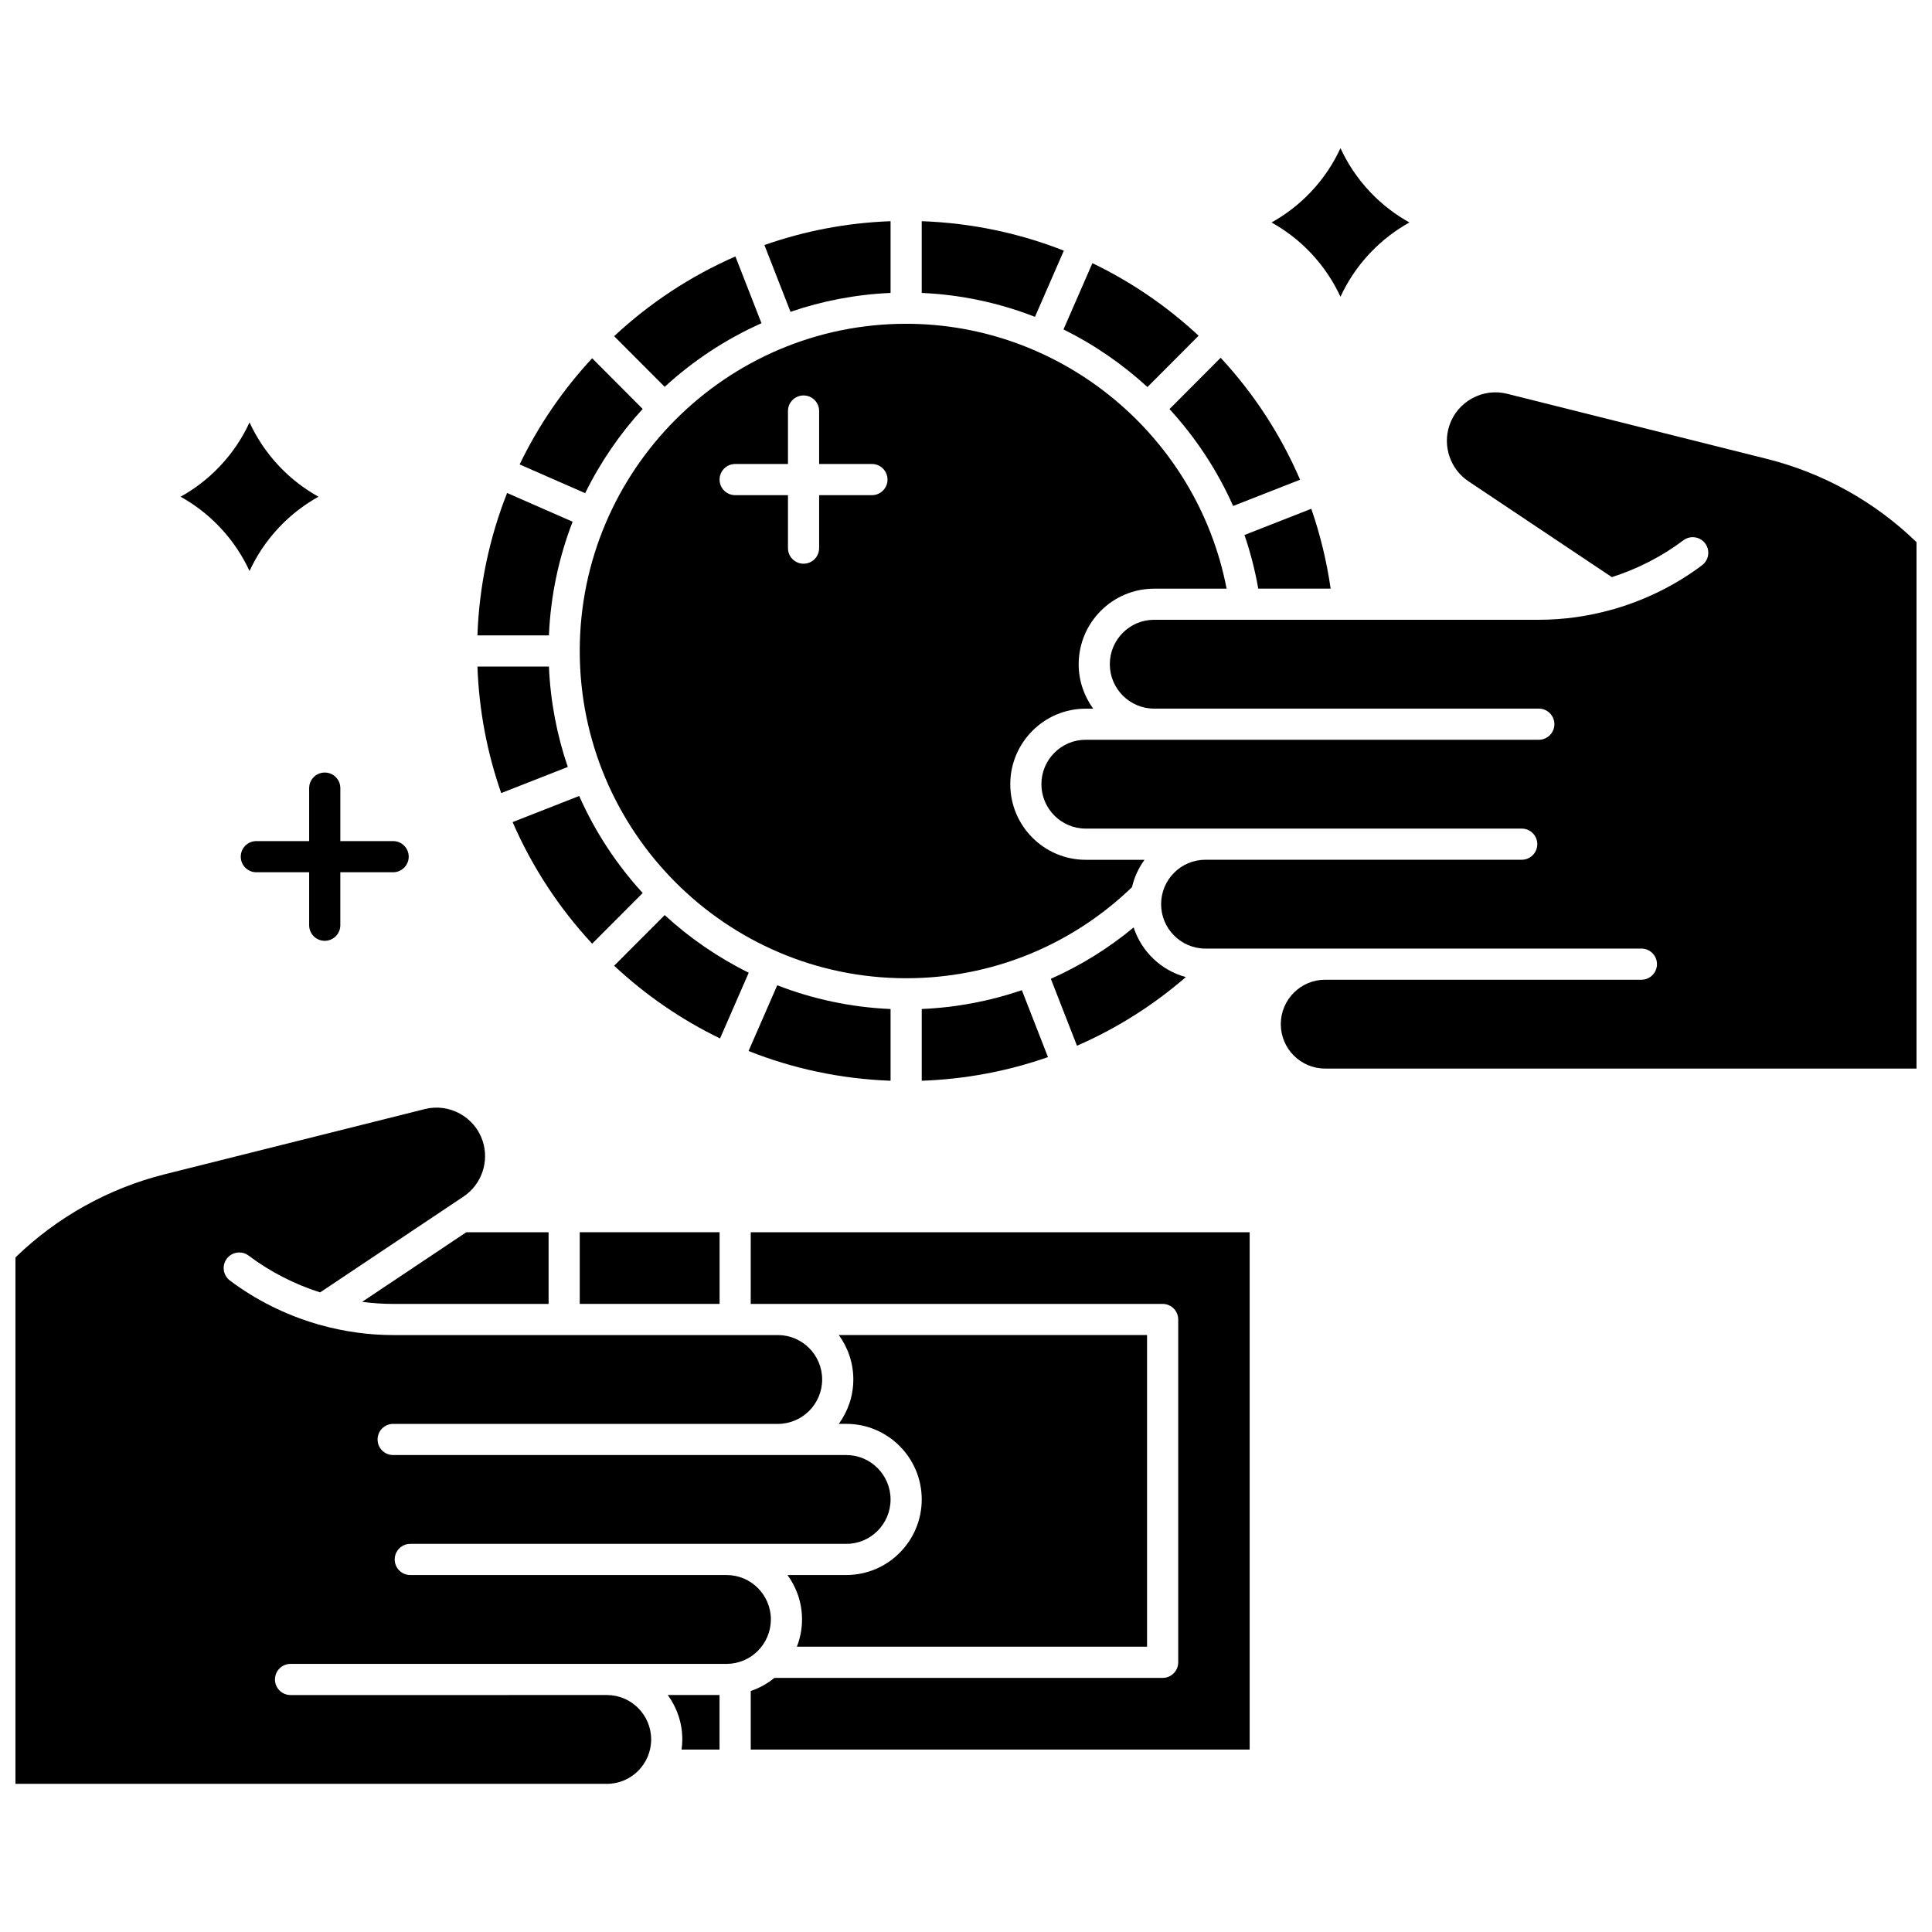 <?xml version="1.0" encoding="UTF-8"?>
<!-- Uploaded to: ICON Repo, www.iconrepo.com, Generator: ICON Repo Mixer Tools -->
<svg width="800px" height="800px" version="1.1" viewBox="144 144 512 512" xmlns="http://www.w3.org/2000/svg">
 <defs>
  <clipPath id="b">
   <path d="m148.09 437h232.91v180h-232.91z"/>
  </clipPath>
  <clipPath id="a">
   <path d="m419 247h232.9v181h-232.9z"/>
  </clipPath>
 </defs>
 <g clip-path="url(#b)">
  <path d="m348.29 573.17c0-6.488-5.262-11.77-11.73-11.77h-83.832c-2.281 0-4.129-1.848-4.129-4.129s1.848-4.129 4.129-4.129h115.55c6.469 0 11.73-5.281 11.73-11.77 0-6.488-5.262-11.77-11.73-11.77h-120.09c-2.281 0-4.129-1.848-4.129-4.129s1.848-4.129 4.129-4.129h101.96c6.469 0 11.73-5.281 11.73-11.77s-5.262-11.77-11.73-11.77h-101.96c-6.566 0-13.105-0.93-19.41-2.703-0.305-0.051-0.609-0.133-0.898-0.254-8.246-2.43-16.062-6.316-22.957-11.5-1.824-1.371-2.191-3.961-0.82-5.781 1.371-1.824 3.961-2.191 5.781-0.82 5.719 4.301 12.156 7.586 18.949 9.754l38-25.395c4.805-3.211 6.887-9.293 5.059-14.785-2.106-6.336-8.816-10.031-15.281-8.414l-68.902 17.27c-14.91 3.731-28.578 11.348-39.617 22.051v139.51h156.74c6.469 0 11.73-5.281 11.73-11.77 0-6.488-5.262-11.77-11.73-11.77l-70.238 0.004h-13.598c-2.281 0-4.129-1.848-4.129-4.129s1.848-4.129 4.129-4.129h115.55c6.469-0.004 11.734-5.281 11.734-11.773z"/>
 </g>
 <path d="m297.64 470.55h37.059v18.996h-37.059z"/>
 <path d="m239.97 489c2.723 0.359 5.469 0.551 8.223 0.551h41.188v-18.996h-21.809z"/>
 <path d="m324.82 604.97c0 0.914-0.082 1.805-0.203 2.684h10.066v-14.453h-13.719c2.418 3.309 3.856 7.367 3.856 11.77z"/>
 <path d="m342.95 489.55h109.16c2.281 0 4.129 1.848 4.129 4.129v90.852c0 2.281-1.848 4.129-4.129 4.129h-102.89c-1.84 1.512-3.961 2.691-6.266 3.473v15.523h132.22v-137.1h-132.22z"/>
 <path d="m447.98 580.39v-82.59h-81.691c2.41 3.309 3.852 7.371 3.852 11.77 0 4.398-1.441 8.461-3.852 11.77h1.988c11.023 0 19.992 8.984 19.992 20.027 0 11.043-8.969 20.027-19.992 20.027h-15.582c2.41 3.309 3.852 7.367 3.852 11.77 0 2.551-0.496 4.981-1.367 7.227z"/>
 <path d="m388.27 430.41c11.559-0.41 22.801-2.539 33.453-6.266l-6.922-17.734c-8.477 2.898-17.387 4.594-26.531 4.984z"/>
 <path d="m429.41 421.13c10.391-4.523 20.105-10.625 28.855-18.191-6.535-1.762-11.758-6.75-13.836-13.16-6.723 5.574-14.098 10.133-21.945 13.613z"/>
 <path d="m314.32 380.66c-6.914-7.555-12.625-16.23-16.828-25.719l-17.645 6.922c5.184 11.938 12.348 22.82 21.078 32.223z"/>
 <path d="m477.45 299.99h19.184c-1.055-7.32-2.785-14.395-5.125-21.16l-17.711 6.945c1.57 4.586 2.797 9.332 3.652 14.215z"/>
 <path d="m297.64 316.52c0 47.82 38.805 86.723 86.504 86.723 22.469 0 43.664-8.57 59.844-24.129 0.617-2.664 1.762-5.117 3.32-7.258h-15.582c-11.023 0-19.992-8.984-19.992-20.027s8.969-20.027 19.992-20.027h1.988c-2.41-3.309-3.852-7.367-3.852-11.77 0-11.043 8.969-20.027 19.992-20.027h19.211c-7.773-40.336-43.461-70.199-84.918-70.199-47.703-0.008-86.508 38.895-86.508 86.715zm41.184-49.555h13.996v-14.039c0-2.281 1.848-4.129 4.129-4.129s4.129 1.848 4.129 4.129v14.039h13.996c2.281 0 4.129 1.848 4.129 4.129s-1.848 4.129-4.129 4.129h-13.996v14.039c0 2.281-1.848 4.129-4.129 4.129s-4.129-1.848-4.129-4.129v-14.039h-13.996c-2.281 0-4.129-1.848-4.129-4.129s1.852-4.129 4.129-4.129z"/>
 <path d="m425.93 210.43c-11.742-4.625-24.426-7.344-37.664-7.812v19.012c10.488 0.461 20.594 2.664 30.012 6.336z"/>
 <path d="m470.79 278.09 17.742-6.961c-5.172-12.023-12.328-22.926-21.047-32.316l-13.559 13.594c6.91 7.531 12.645 16.184 16.863 25.684z"/>
 <path d="m448.08 246.57 13.566-13.598c-8.324-7.754-17.805-14.254-28.148-19.227l-7.664 17.559c8.121 4.016 15.605 9.176 22.246 15.266z"/>
 <path d="m295.75 282.26-17.363-7.613c-4.644 11.754-7.391 24.461-7.863 37.738h18.945c0.453-10.578 2.641-20.711 6.281-30.125z"/>
 <path d="m314.32 252.37-13.395-13.426c-7.723 8.32-14.23 17.797-19.215 28.137l17.363 7.617c4.016-8.172 9.164-15.684 15.246-22.328z"/>
 <g clip-path="url(#a)">
  <path d="m612.28 265.62-68.902-17.27c-6.465-1.617-13.172 2.078-15.281 8.414-1.828 5.496 0.254 11.574 5.059 14.785l38 25.395c6.793-2.168 13.23-5.453 18.949-9.754 1.82-1.371 4.41-1.004 5.781 0.82 1.371 1.824 1.004 4.41-0.82 5.781-6.898 5.188-14.715 9.07-22.957 11.5-0.289 0.121-0.59 0.199-0.898 0.254-6.305 1.773-12.844 2.703-19.41 2.703h-101.96c-6.469 0-11.73 5.281-11.73 11.77s5.262 11.77 11.73 11.77h101.96c2.281 0 4.129 1.848 4.129 4.129s-1.848 4.129-4.129 4.129h-120.09c-6.469 0-11.73 5.281-11.73 11.77s5.262 11.77 11.73 11.77h115.56c2.281 0 4.129 1.848 4.129 4.129s-1.848 4.129-4.129 4.129h-83.836c-6.469 0-11.73 5.281-11.73 11.77s5.262 11.77 11.73 11.77h115.55c2.281 0 4.129 1.848 4.129 4.129s-1.848 4.129-4.129 4.129h-83.832c-6.469 0-11.73 5.281-11.73 11.77s5.262 11.77 11.73 11.77l156.74 0.008v-139.51c-11.039-10.707-24.707-18.32-39.621-22.059z"/>
 </g>
 <path d="m342.42 401.78c-8.148-4.023-15.641-9.18-22.27-15.273l-13.395 13.426c8.301 7.742 17.746 14.266 28.062 19.266z"/>
 <path d="m294.47 347.25c-2.875-8.402-4.602-17.336-5-26.605h-18.945c0.418 11.707 2.606 22.969 6.301 33.527z"/>
 <path d="m380.01 411.4c-10.543-0.457-20.645-2.644-30.031-6.293l-7.602 17.418c11.723 4.656 24.391 7.406 37.633 7.883z"/>
 <path d="m345.8 229.66-6.91-17.699c-11.906 5.199-22.758 12.383-32.137 21.133l13.395 13.426c7.535-6.926 16.188-12.645 25.652-16.859z"/>
 <path d="m380.01 221.63v-19.008c-11.676 0.422-22.902 2.613-33.43 6.316l6.91 17.699c8.375-2.879 17.277-4.606 26.52-5.008z"/>
 <path d="m202.25 283.7c3.57 3.769 6.098 7.773 7.879 11.629 1.781-3.856 4.305-7.859 7.879-11.629 3.359-3.547 6.961-6.152 10.391-8.062-3.43-1.91-7.031-4.516-10.391-8.062-3.57-3.769-6.098-7.773-7.879-11.629-1.781 3.856-4.305 7.859-7.879 11.629-3.359 3.547-6.961 6.152-10.391 8.062 3.43 1.91 7.031 4.516 10.391 8.062z"/>
 <path d="m491.36 211.02c3.57 3.769 6.098 7.773 7.879 11.629 1.781-3.856 4.305-7.859 7.879-11.629 3.359-3.547 6.961-6.152 10.391-8.062-3.43-1.91-7.031-4.516-10.391-8.062-3.57-3.769-6.098-7.773-7.879-11.629-1.781 3.856-4.305 7.859-7.879 11.629-3.359 3.547-6.961 6.152-10.391 8.062 3.43 1.91 7.031 4.516 10.391 8.062z"/>
 <path d="m225.93 352.86v14.039h-13.996c-2.281 0-4.129 1.848-4.129 4.129s1.848 4.129 4.129 4.129h13.996v14.039c0 2.281 1.848 4.129 4.129 4.129s4.129-1.848 4.129-4.129v-14.039h13.996c2.281 0 4.129-1.848 4.129-4.129s-1.848-4.129-4.129-4.129h-13.992v-14.039c0-2.281-1.848-4.129-4.129-4.129s-4.133 1.848-4.133 4.129z"/>
</svg>